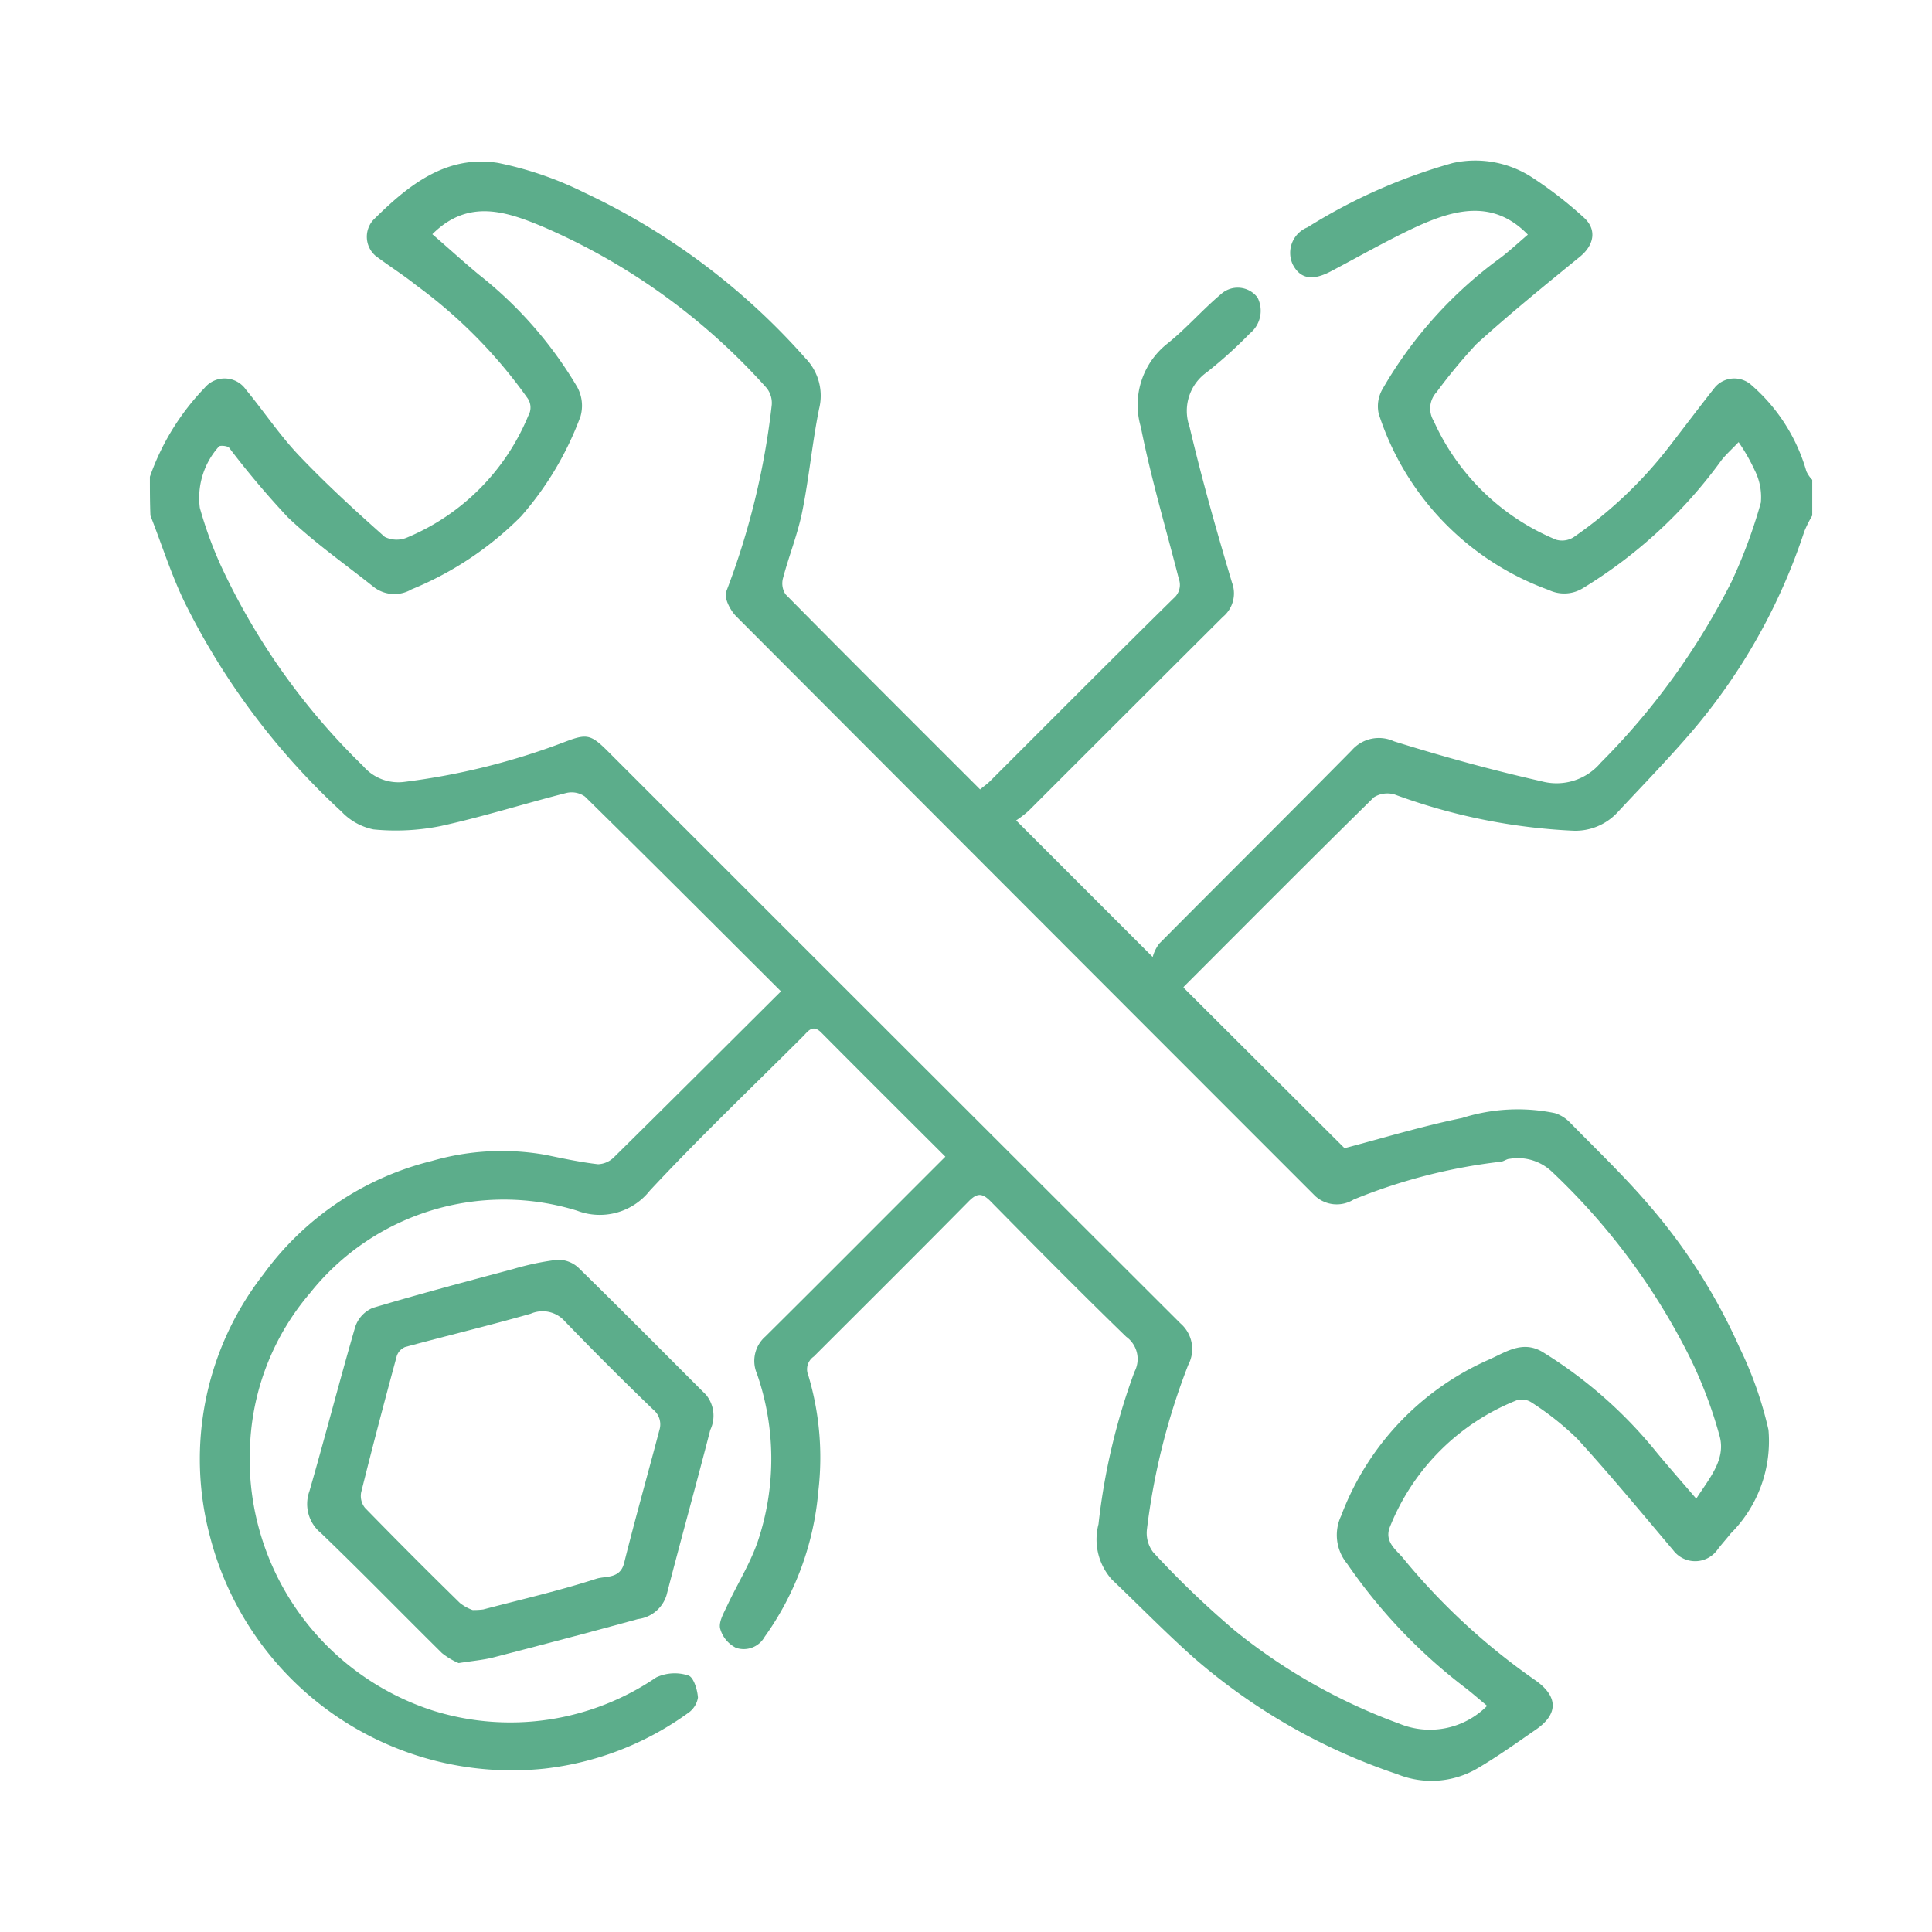 <?xml version="1.0" encoding="UTF-8"?>
<svg xmlns="http://www.w3.org/2000/svg" width="58" height="58" viewBox="0 0 58 58">
  <g id="Grupo_3443" data-name="Grupo 3443" transform="translate(733 -3973)">
    <g id="chave-inglesa" transform="translate(-1496.5 3624.894)">
      <path id="Caminho_4319" data-name="Caminho 4319" d="M768,362.418a7.356,7.356,0,0,1,1.646-2.671.779.779,0,0,1,1.238.057c.538.652,1.01,1.364,1.59,1.975.816.858,1.692,1.659,2.577,2.445a.805.805,0,0,0,.686.012,6.75,6.75,0,0,0,3.623-3.65.49.49,0,0,0-.035-.543A14.809,14.809,0,0,0,776,356.674c-.394-.316-.825-.585-1.228-.89a.756.756,0,0,1-.068-1.073c1.036-1.029,2.175-1.961,3.744-1.715a10.49,10.49,0,0,1,2.592.891,20.445,20.445,0,0,1,6.645,4.979,1.61,1.61,0,0,1,.405,1.512c-.207,1.023-.3,2.067-.507,3.091-.136.676-.4,1.324-.576,1.992a.6.6,0,0,0,.075.486c1.928,1.952,3.872,3.889,5.842,5.858.1-.086.205-.156.292-.242,1.839-1.836,3.671-3.68,5.521-5.5a.523.523,0,0,0,.153-.577c-.388-1.519-.837-3.025-1.141-4.559a2.344,2.344,0,0,1,.767-2.482c.58-.457,1.069-1.029,1.636-1.506a.745.745,0,0,1,1.1.1.875.875,0,0,1-.23,1.077,13.445,13.445,0,0,1-1.29,1.164,1.419,1.419,0,0,0-.521,1.637c.37,1.575.813,3.133,1.276,4.683a.916.916,0,0,1-.275,1.025q-2.916,2.906-5.828,5.819a3.233,3.233,0,0,1-.379.292l4.1,4.1a1.178,1.178,0,0,1,.195-.4c1.922-1.937,3.86-3.858,5.776-5.8a1.082,1.082,0,0,1,1.273-.275c1.46.456,2.94.864,4.431,1.2a1.732,1.732,0,0,0,1.774-.557,21.216,21.216,0,0,0,3.928-5.435,15.565,15.565,0,0,0,.88-2.373,1.785,1.785,0,0,0-.186-.975,5.6,5.6,0,0,0-.482-.842c-.188.2-.364.355-.508.535a14.354,14.354,0,0,1-4.154,3.842,1.07,1.07,0,0,1-1.036.062,8.347,8.347,0,0,1-5.106-5.291,1.034,1.034,0,0,1,.123-.756,12.727,12.727,0,0,1,3.537-3.928c.29-.222.557-.472.817-.693-1.045-1.08-2.231-.754-3.4-.211-.851.4-1.667.867-2.5,1.306-.563.3-.93.238-1.158-.2a.826.826,0,0,1,.443-1.115,16.67,16.67,0,0,1,4.361-1.93,3.127,3.127,0,0,1,2.425.461,12,12,0,0,1,1.5,1.167c.412.361.322.836-.108,1.185-1.052.858-2.107,1.715-3.112,2.627a16.55,16.55,0,0,0-1.188,1.435.722.722,0,0,0-.088.871,6.929,6.929,0,0,0,3.676,3.563.649.649,0,0,0,.527-.079,12.837,12.837,0,0,0,2.877-2.73c.457-.591.906-1.19,1.37-1.776a.768.768,0,0,1,1.1-.046,5.378,5.378,0,0,1,1.636,2.574.932.932,0,0,0,.177.259v1.072a3.822,3.822,0,0,0-.237.473,17.819,17.819,0,0,1-3.356,5.987c-.723.845-1.5,1.642-2.257,2.455a1.725,1.725,0,0,1-1.316.547,17.84,17.84,0,0,1-5.364-1.085.761.761,0,0,0-.629.081c-1.911,1.878-3.8,3.779-5.694,5.674-.021.021-.031.055-.023.039l4.835,4.821c1.111-.291,2.309-.656,3.53-.907a5.517,5.517,0,0,1,2.782-.146,1.078,1.078,0,0,1,.442.269c.815.832,1.661,1.64,2.414,2.525a17.266,17.266,0,0,1,2.686,4.237,11.385,11.385,0,0,1,.873,2.478,3.916,3.916,0,0,1-1.137,3.115c-.128.164-.269.316-.394.482a.823.823,0,0,1-1.328.018c-.951-1.124-1.889-2.262-2.882-3.348a8.735,8.735,0,0,0-1.38-1.094.528.528,0,0,0-.435-.061,6.8,6.8,0,0,0-3.8,3.78c-.2.468.188.711.394.968a19.632,19.632,0,0,0,3.984,3.673c.661.476.674,1-.005,1.466-.579.4-1.154.812-1.761,1.168a2.731,2.731,0,0,1-2.4.17,17.975,17.975,0,0,1-6.1-3.488c-.85-.756-1.645-1.571-2.469-2.357a1.8,1.8,0,0,1-.4-1.659,19.286,19.286,0,0,1,1.08-4.576.823.823,0,0,0-.249-1.052c-1.375-1.334-2.725-2.7-4.068-4.062-.255-.259-.408-.259-.663,0-1.54,1.561-3.095,3.105-4.647,4.656a.464.464,0,0,0-.164.568,8.622,8.622,0,0,1,.3,3.472,8.783,8.783,0,0,1-1.612,4.375.719.719,0,0,1-.859.33.917.917,0,0,1-.477-.58c-.047-.2.108-.463.209-.681.3-.639.68-1.247.913-1.909a7.784,7.784,0,0,0-.016-5.056.973.973,0,0,1,.251-1.119c1.8-1.785,3.585-3.582,5.405-5.4-1.241-1.238-2.487-2.478-3.725-3.725-.26-.261-.395-.042-.549.113-1.54,1.538-3.117,3.041-4.6,4.633a1.912,1.912,0,0,1-2.184.6,7.436,7.436,0,0,0-8.021,2.48,7.523,7.523,0,0,0-1.785,4.383,7.936,7.936,0,0,0,5.53,8.161,7.776,7.776,0,0,0,6.653-1.012,1.31,1.31,0,0,1,.965-.057c.157.048.273.427.288.665a.7.7,0,0,1-.312.472,9.085,9.085,0,0,1-4.3,1.659,9.361,9.361,0,0,1-10.03-6.944,9.015,9.015,0,0,1,1.6-7.9,8.88,8.88,0,0,1,5.056-3.4,7.534,7.534,0,0,1,3.413-.182c.522.108,1.047.221,1.576.281a.719.719,0,0,0,.489-.223c1.664-1.641,3.318-3.293,5-4.967-1.97-1.965-3.918-3.915-5.884-5.847a.693.693,0,0,0-.56-.108c-1.262.321-2.506.716-3.777.994a6.822,6.822,0,0,1-2.011.1,1.824,1.824,0,0,1-.963-.537,21.534,21.534,0,0,1-4.687-6.241c-.416-.848-.7-1.761-1.047-2.644C768,363.2,768,362.808,768,362.418Zm40.146,36.9c-.226-.188-.418-.355-.617-.513a16.2,16.2,0,0,1-3.589-3.759,1.347,1.347,0,0,1-.177-1.436,8.314,8.314,0,0,1,4.408-4.675c.515-.221,1.023-.608,1.637-.242a13.5,13.5,0,0,1,3.439,3.031c.373.448.759.888,1.176,1.373.392-.611.884-1.164.707-1.857a13.244,13.244,0,0,0-.916-2.418,19.84,19.84,0,0,0-4.127-5.543,1.482,1.482,0,0,0-1.262-.385c-.09,0-.177.078-.268.087a16.771,16.771,0,0,0-4.419,1.136.962.962,0,0,1-1.149-.1q-8.7-8.7-17.388-17.409c-.178-.179-.369-.547-.3-.739a22.711,22.711,0,0,0,1.368-5.611.725.725,0,0,0-.151-.5,19.168,19.168,0,0,0-6.663-4.821c-1.147-.485-2.292-.882-3.376.2.464.4.924.821,1.4,1.216a12.163,12.163,0,0,1,2.953,3.378,1.169,1.169,0,0,1,.095.876,9.552,9.552,0,0,1-1.785,3,9.923,9.923,0,0,1-3.29,2.193,1.009,1.009,0,0,1-1.126-.068c-.869-.693-1.787-1.334-2.588-2.1a26.343,26.343,0,0,1-1.759-2.084c-.052-.061-.282-.077-.308-.036a2.308,2.308,0,0,0-.572,1.839,12.1,12.1,0,0,0,.624,1.718,20.3,20.3,0,0,0,4.281,6.037,1.39,1.39,0,0,0,1.241.472A20.653,20.653,0,0,0,780.4,370.4c.7-.27.817-.27,1.341.253q8.6,8.6,17.2,17.185a1.018,1.018,0,0,1,.23,1.246,20.277,20.277,0,0,0-1.238,4.926.948.948,0,0,0,.185.693,27.4,27.4,0,0,0,2.461,2.361,17.242,17.242,0,0,0,4.93,2.788A2.417,2.417,0,0,0,808.146,399.315Z" transform="translate(0 0)" fill="#5cad8b"></path>
      <path id="Caminho_4320" data-name="Caminho 4320" d="M808.88,618.966a2.162,2.162,0,0,1-.5-.3c-1.215-1.2-2.4-2.419-3.629-3.6a1.127,1.127,0,0,1-.348-1.266c.474-1.641.9-3.3,1.376-4.936a.937.937,0,0,1,.524-.561c1.4-.418,2.8-.79,4.211-1.166a8.155,8.155,0,0,1,1.332-.279.9.9,0,0,1,.63.238c1.289,1.26,2.556,2.542,3.832,3.816a.992.992,0,0,1,.127,1.055c-.426,1.655-.885,3.3-1.312,4.956a1.026,1.026,0,0,1-.859.721c-1.451.4-2.907.781-4.363,1.158C809.606,618.874,809.3,618.9,808.88,618.966Zm.416-1.593a2.348,2.348,0,0,0,.322-.017c1.137-.3,2.284-.561,3.4-.923.269-.087.709.014.83-.469.334-1.337.709-2.662,1.06-3.994a.57.57,0,0,0-.186-.613q-1.349-1.3-2.651-2.649a.891.891,0,0,0-1.024-.231c-1.25.356-2.516.661-3.771,1a.442.442,0,0,0-.253.272c-.369,1.36-.729,2.725-1.069,4.093a.57.57,0,0,0,.113.461q1.409,1.446,2.853,2.859A1.35,1.35,0,0,0,809.3,617.373Z" transform="translate(-31.612 -220.933)" fill="#5cad8b"></path>
    </g>
    <rect id="Retângulo_7817" data-name="Retângulo 7817" width="58" height="58" transform="translate(-733 3973)" fill="none"></rect>
  </g>
</svg>

